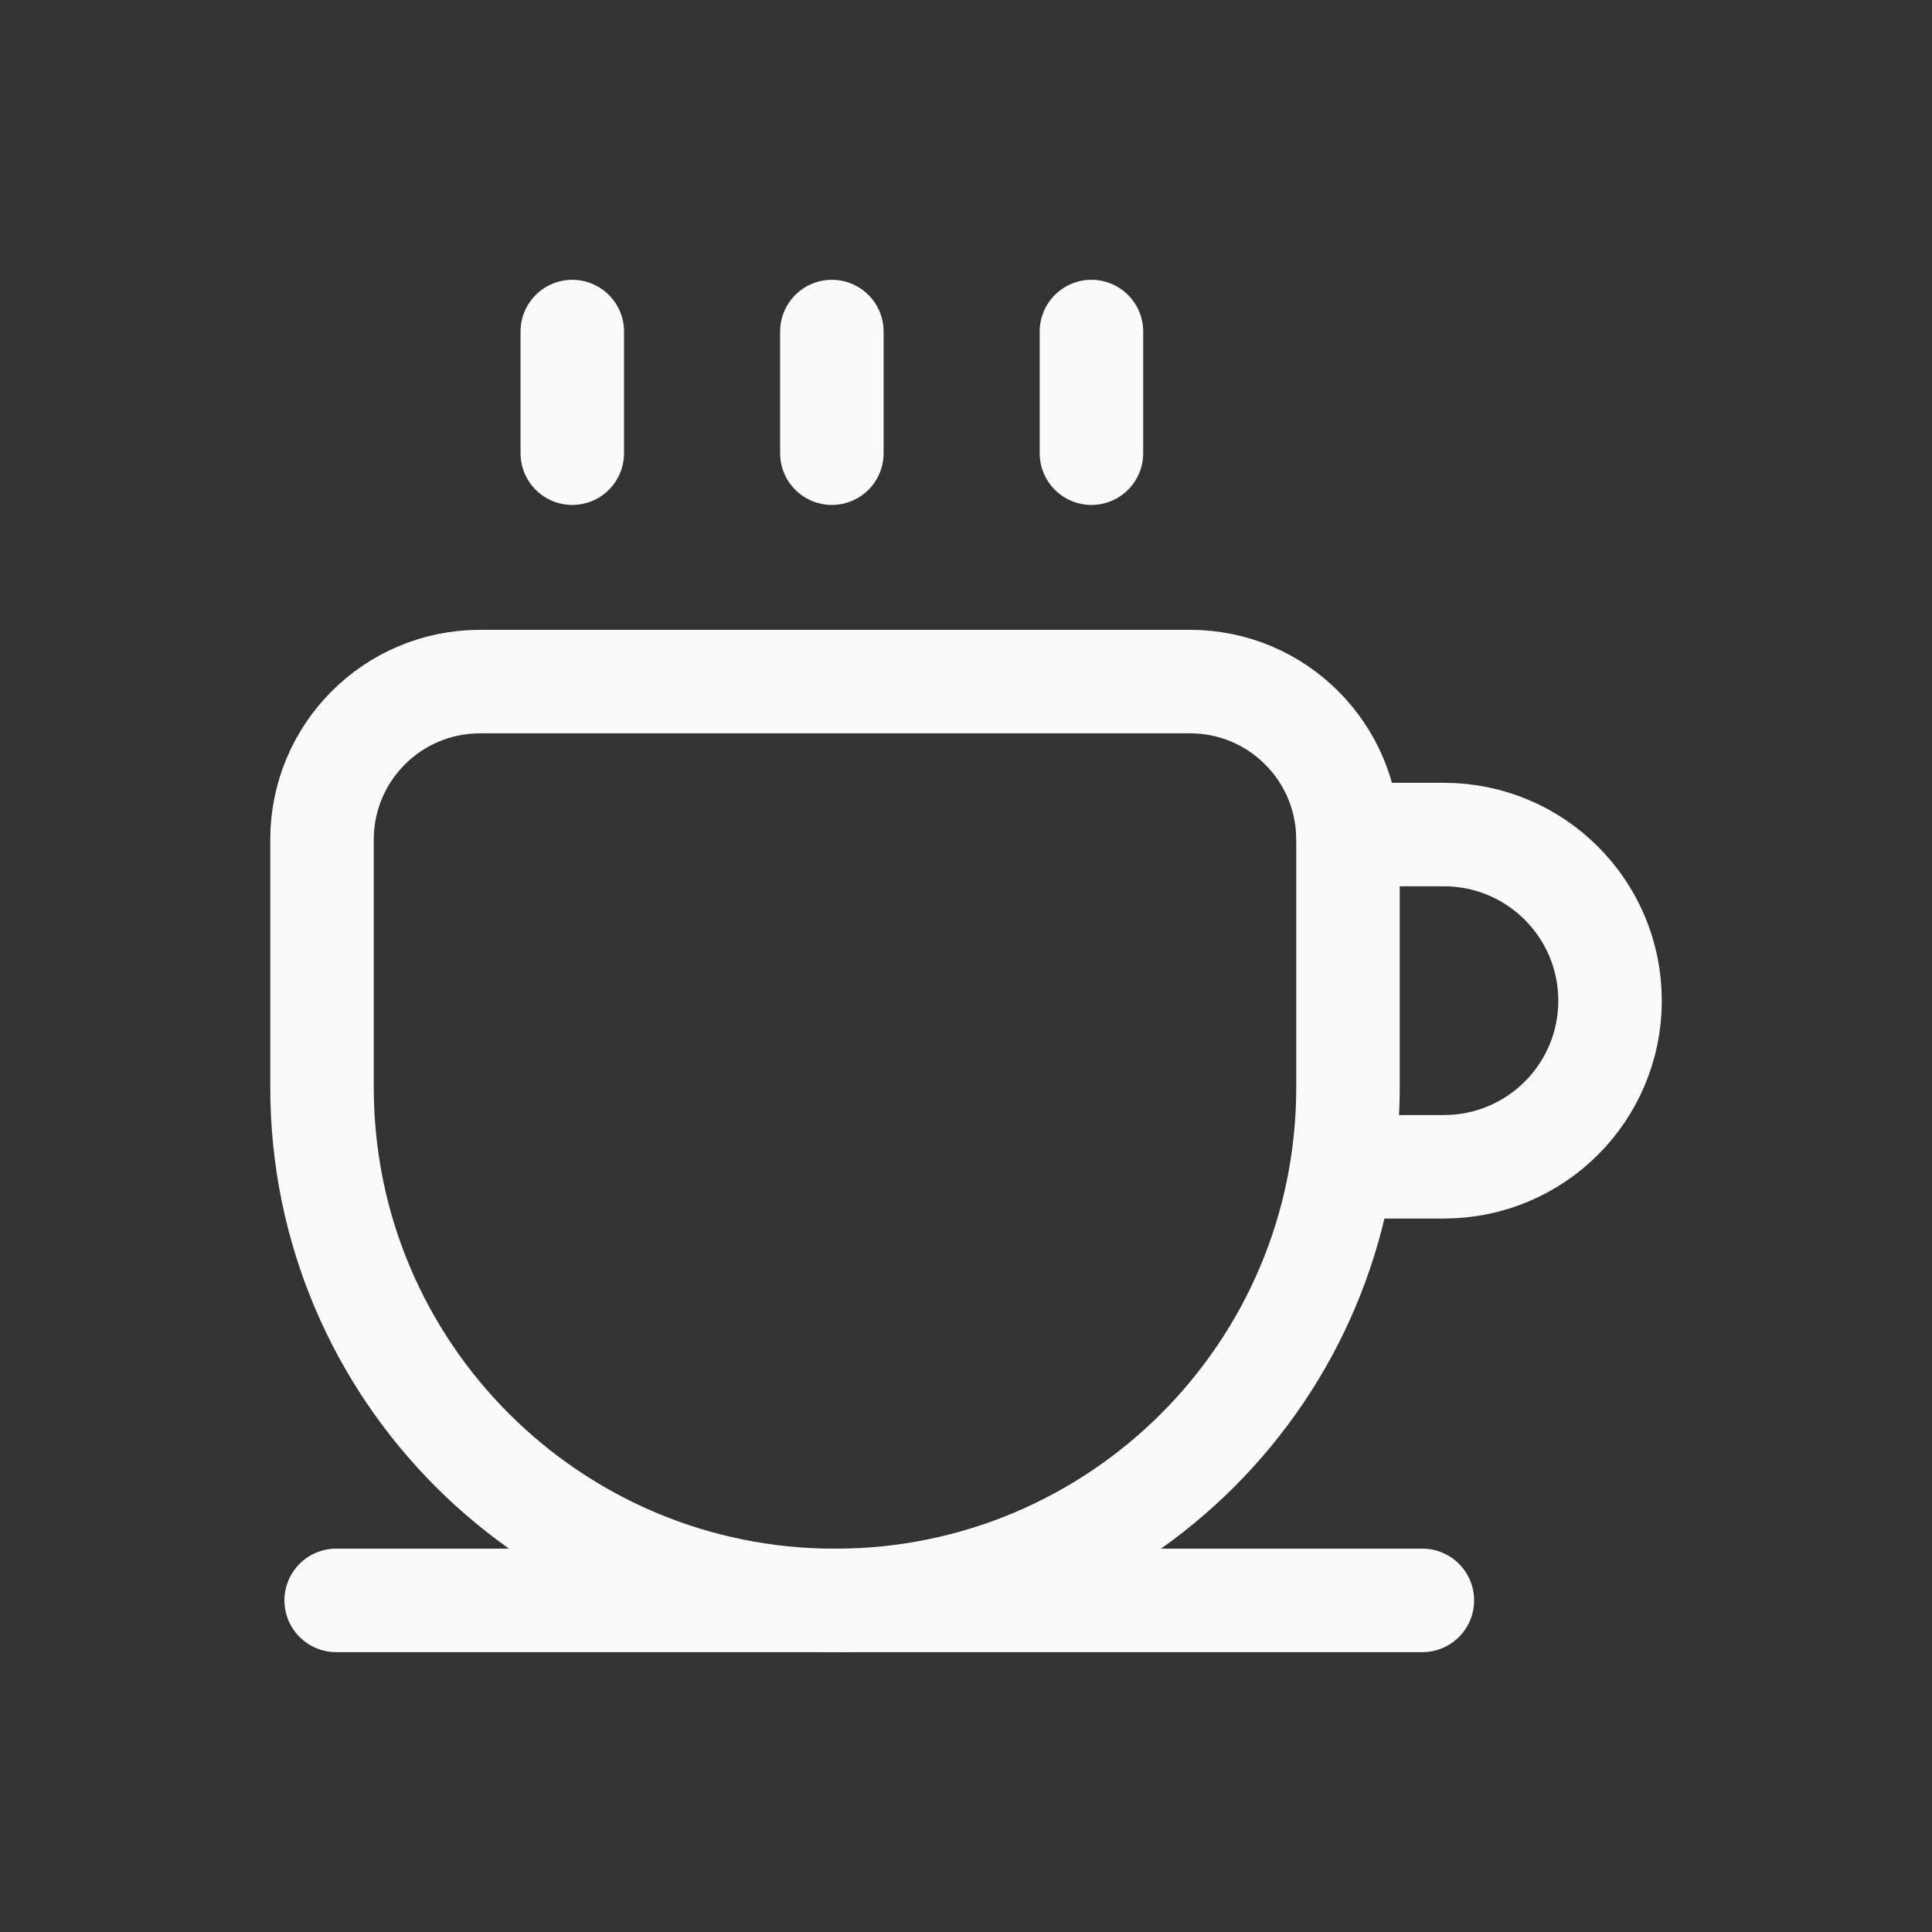 <svg width="28" height="28" viewBox="0 0 28 28" fill="none" xmlns="http://www.w3.org/2000/svg">
<rect x="0" y="0" width="28" height="28" fill="#333333" stroke="none"/>
<path fill-rule="evenodd" clip-rule="evenodd" d="M12.102 23.195C7.996 23.195 4.667 19.866 4.667 15.761V12.168C4.667 10.902 5.692 9.878 6.957 9.878H17.247C18.511 9.878 19.536 10.902 19.536 12.168V15.761C19.536 19.866 16.207 23.195 12.102 23.195Z" stroke="#FAFAFA" stroke-width="1.5" stroke-linecap="round" stroke-linejoin="round"/>
<path d="M4.872 23.194H20.614" stroke="#FAFAFA" stroke-width="1.5" stroke-linecap="round" stroke-linejoin="round"/>
<path d="M19.537 12.095H20.926C22.256 12.095 23.334 13.173 23.334 14.503C23.334 15.833 22.256 16.91 20.926 16.91H19.453" stroke="#FAFAFA" stroke-width="1.5" stroke-linecap="round" stroke-linejoin="round"/>
<path d="M8.294 4.805V6.568M12.056 4.805V6.568M15.818 4.805V6.568" stroke="#FAFAFA" stroke-width="1.5" stroke-linecap="round" stroke-linejoin="round"/>
</svg>
